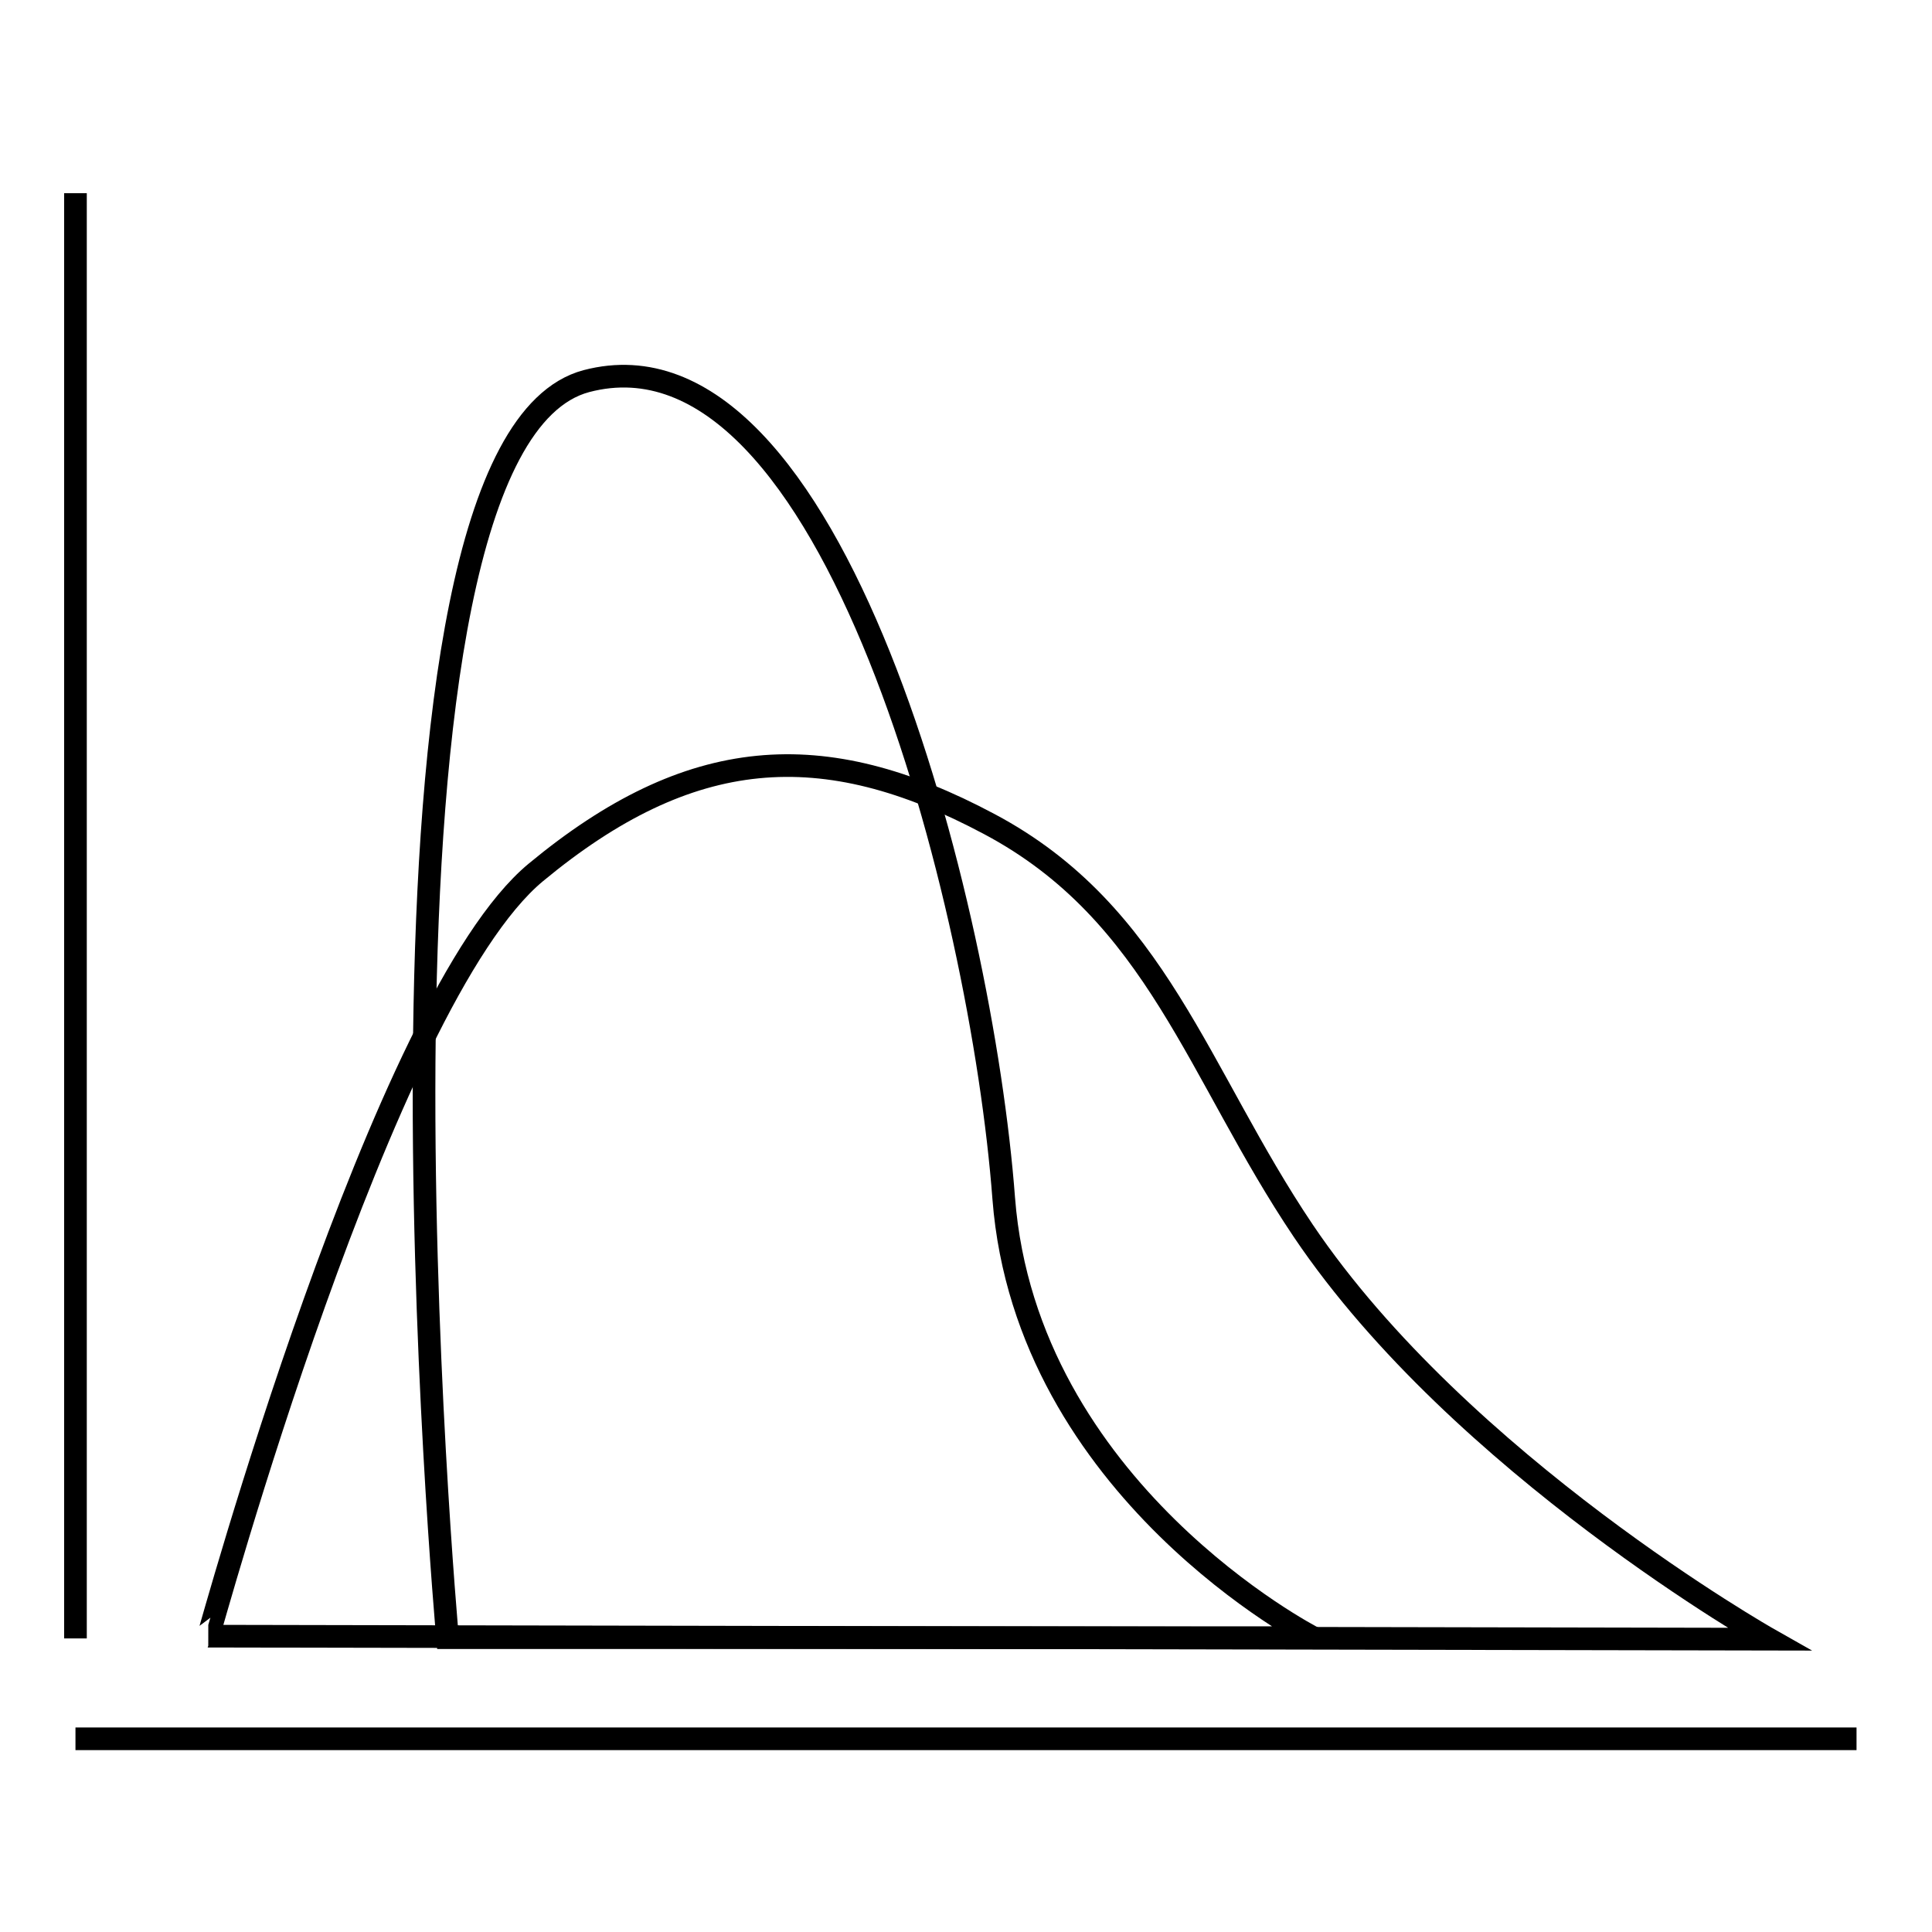 <?xml version="1.0" encoding="utf-8"?>
<!-- Svg Vector Icons : http://www.onlinewebfonts.com/icon -->
<!DOCTYPE svg PUBLIC "-//W3C//DTD SVG 1.1//EN" "http://www.w3.org/Graphics/SVG/1.1/DTD/svg11.dtd">
<svg version="1.1" xmlns="http://www.w3.org/2000/svg" xmlns:xlink="http://www.w3.org/1999/xlink" x="0px" y="0px" viewBox="0 0 256 256" enable-background="new 0 0 256 256" xml:space="preserve">
<g><g><path stroke-width="3" fill-opacity="0" stroke="#000000"  d="M10,25.6v191.5"/><path stroke-width="3" fill-opacity="0" stroke="#000000"  d="M10,230.4h236"/><path stroke-width="3" fill-opacity="0" stroke="#000000"  d="M71,115.6c20.4-16.9,38-18.2,60.1-6.4c22.2,11.8,27.6,33.1,41.6,53.9c20.9,31,61.7,54.1,61.7,54.1l-206.8-0.4C27.7,216.8,50.6,132.5,71,115.6z"/><path stroke-width="3" fill-opacity="0" stroke="#000000"  d="M59.3,217c0,0-14.3-157.8,18.4-166.5c32.7-8.6,52.4,69.7,55.3,108.3c3,38.7,41,58.2,41,58.2H59.3z"/></g></g>
</svg>